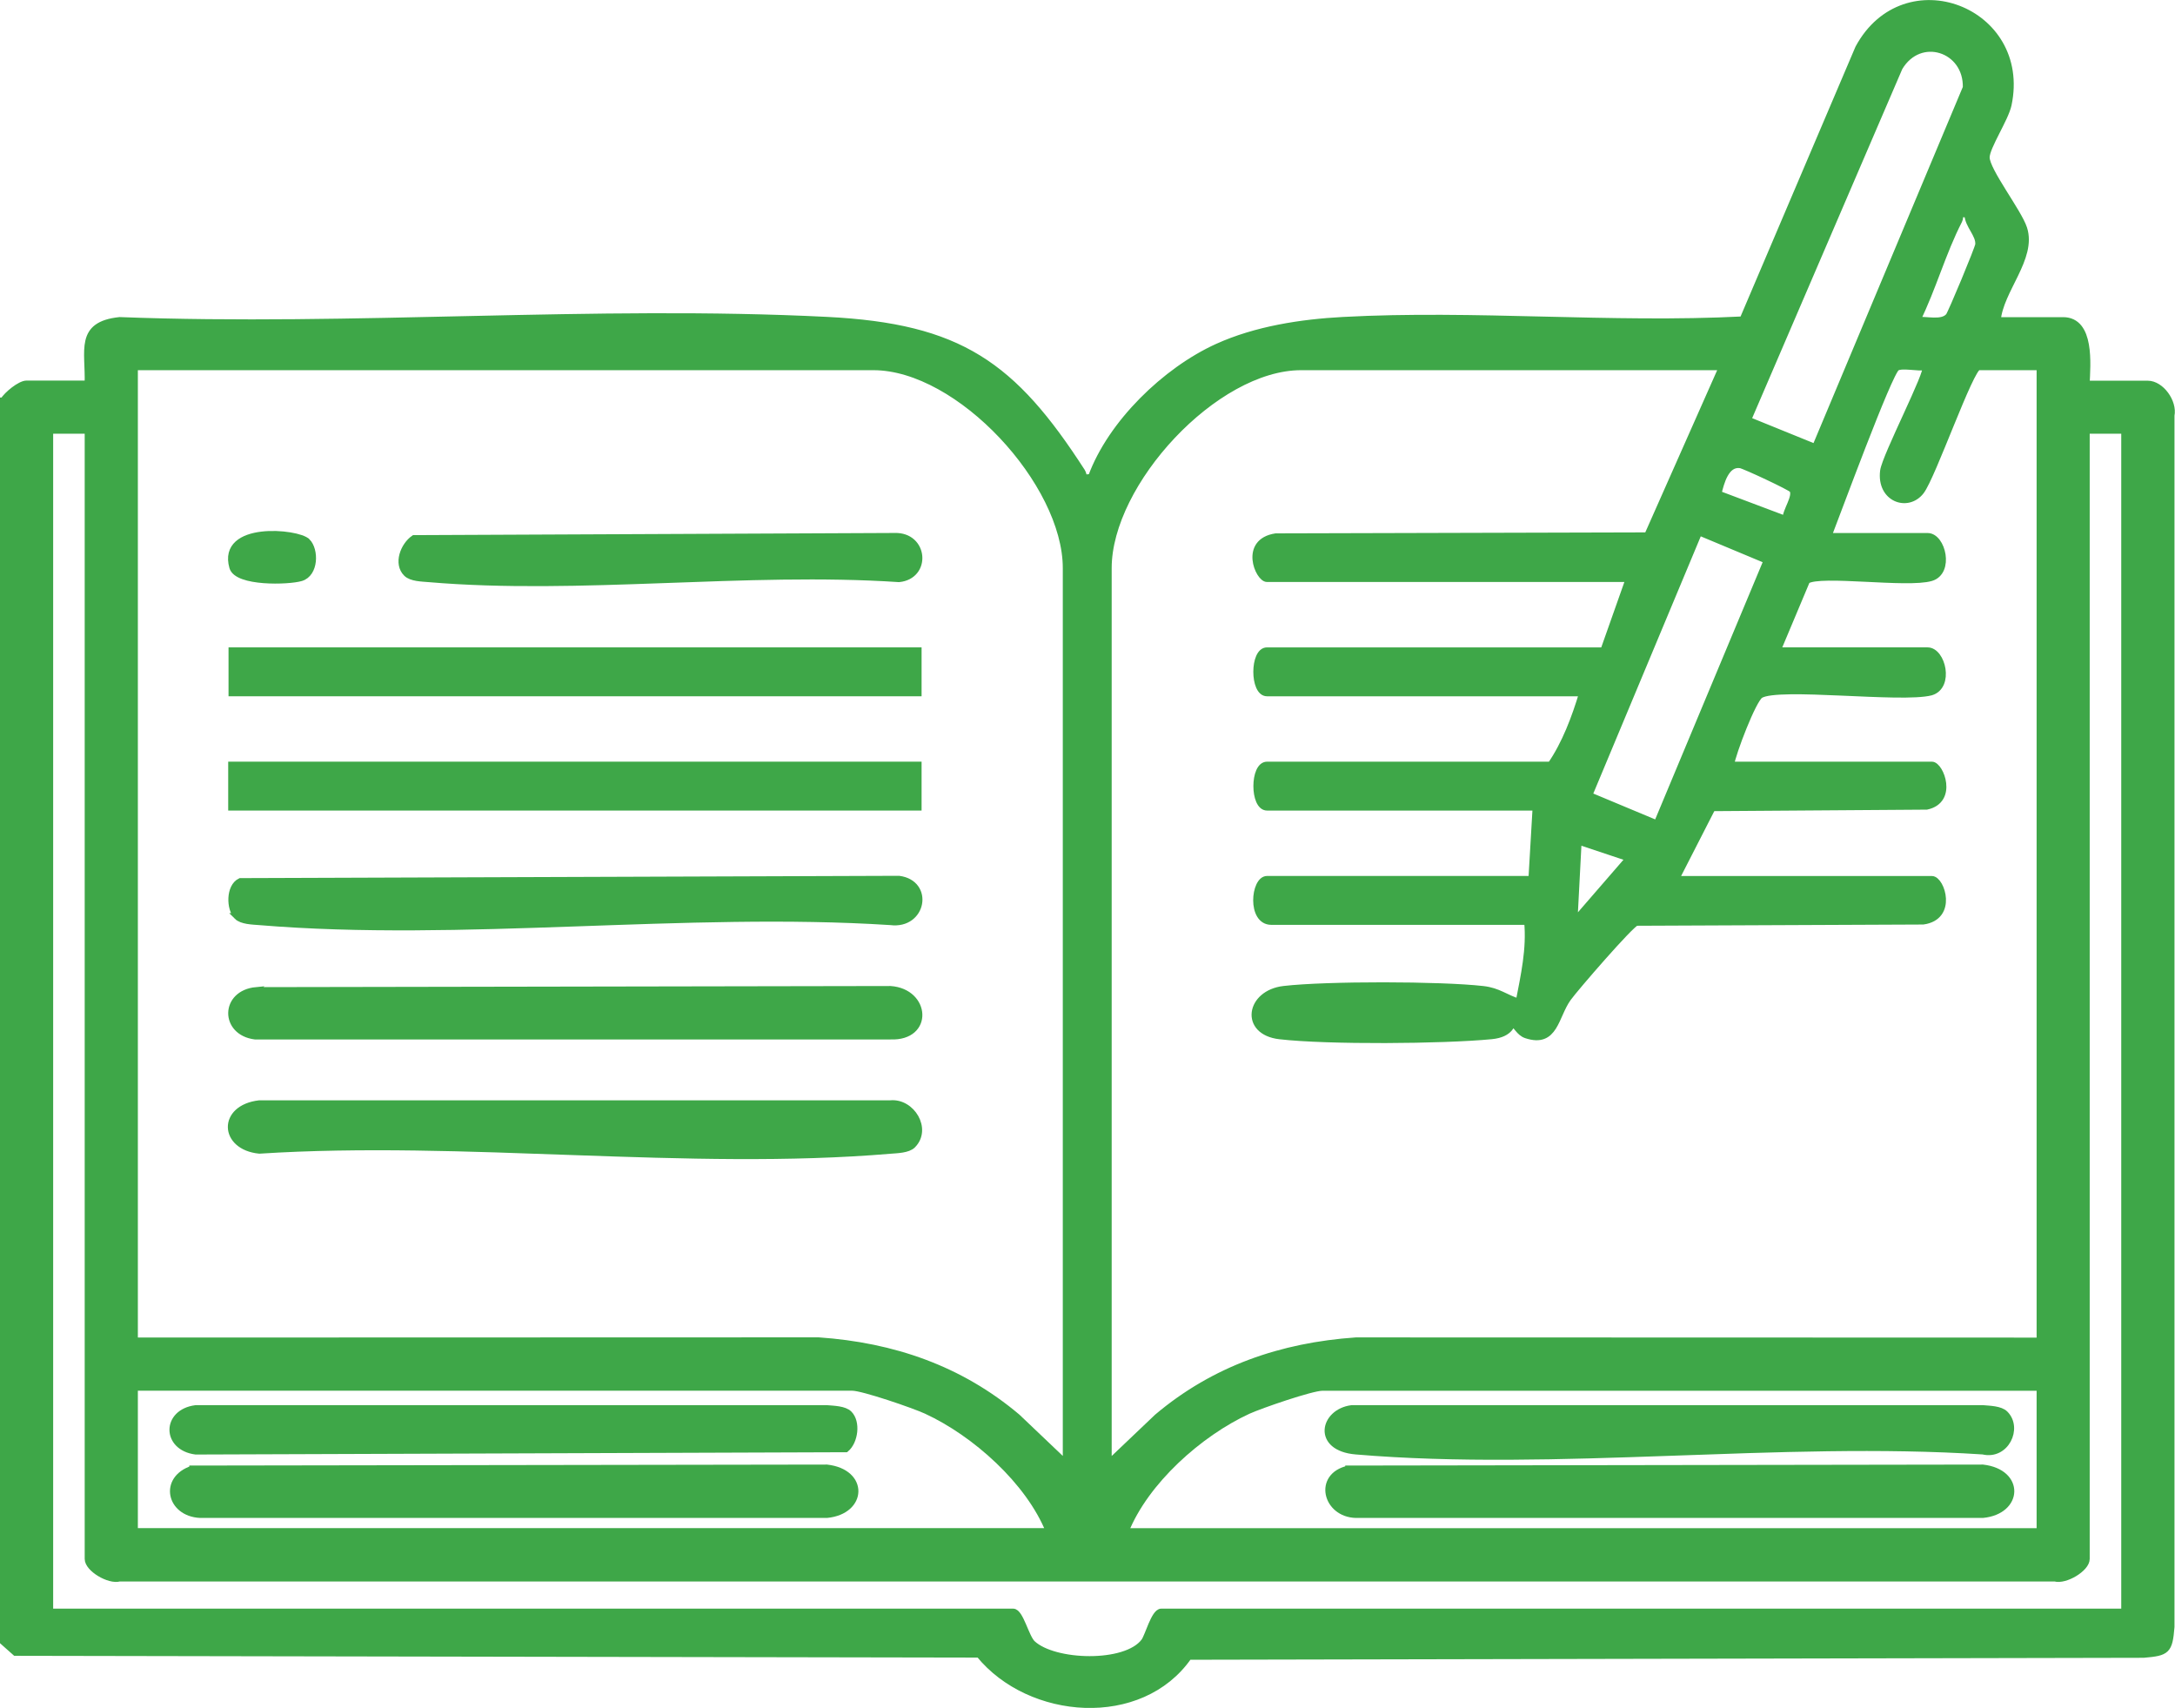 <?xml version="1.0" encoding="UTF-8"?>
<svg id="Layer_1" xmlns="http://www.w3.org/2000/svg" version="1.1" viewBox="0 0 331 259.88">
  <!-- Generator: Adobe Illustrator 29.5.0, SVG Export Plug-In . SVG Version: 2.1.0 Build 137)  -->
  <defs>
    <style>
      .st0 {
        fill: #3ea748;
        stroke: #3ea748;
        stroke-miterlimit: 10;
      }
    </style>
  </defs>
  <path class="st0" d="M.5,60.99c.56-.94,2.57-2.58,3.54-2.58h9.34c.16-5.07-1.5-9,4.83-9.66,35.49,1.36,72.31-1.81,107.64-.03,20.21,1.02,28.3,6.77,38.8,23.04.4.63-.07,1.15,1.43.83,2.99-8.18,11.29-16.22,19.19-19.8,5.86-2.66,12.74-3.72,19.13-4.06,19.94-1.08,40.79.95,60.82-.08l17.61-41.34c7.04-13.02,25.84-5.79,22.8,8.62-.46,2.16-3.34,6.43-3.34,8.02,0,2.03,4.89,8.28,5.71,10.82,1.45,4.49-3.64,9.38-4.02,13.99h9.99c4.31,0,3.66,6.73,3.54,9.67h9.34c2.01,0,3.99,2.74,3.57,4.8v184.34c-.3,3.6-.62,3.89-4.19,4.19l-145.33.3c-7.27,10.48-24.19,9.16-31.89-.33l-146.66-.27-1.87-1.66V60.99ZM276.26,68.07l22.95-54.74c.16-5.93-7.04-8.29-10.16-3.05l-23.06,53.62,10.27,4.17ZM299.47,32.64c-1.68-.31-.99.25-1.34.91-2.49,4.82-3.98,10.32-6.39,15.19,1.4-.16,3.83.59,4.84-.63.37-.46,4.47-10.3,4.52-10.89.14-1.55-1.62-2.95-1.64-4.57ZM162.24,222.72V86.44c0-12.95-16.24-30.61-29.32-30.61H20.48v148.2l104.09-.03c11.34.79,21.54,4.29,30.24,11.64l7.43,7.07ZM262.11,55.83h-64.11c-13.08,0-29.32,17.66-29.32,30.61v136.28l7.43-7.07c8.7-7.35,18.9-10.85,30.24-11.64l104.09.03V55.83h-9.34c-1.21,0-7.02,16.7-8.77,18.94-2.03,2.61-6.23,1.12-5.71-3.1.28-2.25,7.06-15.27,6.42-15.84-1.15.21-3.57-.4-4.4.11-1.18.73-9.18,22.52-10.42,25.67h15.14c2.23,0,3.53,5.42.51,6.31-3.6,1.07-16.91-.93-18.91.43l-4.48,10.66h22.87c2.23,0,3.53,5.42.51,6.31-4.51,1.16-23.23-1.23-25.97.44-1.12.68-4.22,8.83-4.5,10.64h30.61c1.3,0,3.44,5.38-.79,6.3l-32.63.23-5.56,10.87h38.98c1.45,0,3.37,5.72-1.33,6.38l-43.65.19c-.88.26-9.31,9.99-10.4,11.51-1.98,2.74-1.94,7.07-6.35,5.62-1.06-.35-1.5-1.53-2.07-1.8-.18-.08-.2,1.64-3.21,1.93-7.45.72-24.93.85-32.24.01-5.58-.64-4.66-6.5.64-7.11,6.47-.75,23.82-.73,30.3.01,2.38.27,3.4,1.31,5.47,1.93.78-4.07,1.69-8.04,1.29-12.24h-38.98c-3.19,0-2.61-6.44-.64-6.44h40.27l.64-10.95h-40.92c-2.1,0-2.1-6.44,0-6.44h43.17c2.21-3.2,3.71-7.21,4.83-10.95h-48.01c-2.1,0-2.1-6.44,0-6.44h51.23l3.87-10.95h-55.09c-1.29,0-3.7-5.62,1.33-6.4l56.56-.15,11.38-25.67ZM13.39,65.5h-5.8v179.78h146.59c1.08,0,1.93,3.87,2.92,4.81,3.3,3.11,14.25,3.44,17.04-.31.6-.81,1.54-4.5,2.59-4.5h146.59V65.5h-5.8v171.72c0,1.45-3.23,3.38-4.8,2.93H18.19c-1.58.45-4.8-1.47-4.8-2.93V65.5ZM271.77,79.03c-.07-1.28,1.69-3.45,1.02-4.52-.23-.37-7.33-3.69-7.93-3.77-2.21-.32-2.97,2.68-3.39,4.41l10.3,3.88ZM258.56,80.96l-16.74,40.06,10.34,4.32,16.74-40.06-10.34-4.32ZM247.93,130.59l-7.73-2.58-.64,12.24,8.37-9.66ZM159.66,233.03c-3.07-7.65-11.29-14.96-18.68-18.37-1.86-.86-9.65-3.54-11.28-3.54H20.48v21.91h139.18ZM310.44,211.13h-109.22c-1.62,0-9.42,2.69-11.28,3.54-7.39,3.4-15.62,10.71-18.68,18.37h139.18v-21.91Z"/>
  <path class="st0" d="M38.99,150.71l96.52-.17c5.55.38,6.06,7.36.02,7.13H38.81c-4.81-.61-4.8-6.5.19-6.97Z"/>
  <path class="st0" d="M138.88,174.24c-.71.71-2.36.74-3.36.82-30.69,2.6-64.99-2.01-96.05-.01-5.59-.55-5.86-6.44,0-7.12h96.04c3.23-.31,5.78,3.89,3.37,6.31Z"/>
  <rect class="st0" x="35.23" y="116.4" width="104.52" height="6.44"/>
  <rect class="st0" x="35.28" y="99.01" width="104.47" height="6.44"/>
  <path class="st0" d="M36.09,139.45c-1.16-1.16-1.22-4.51.49-5.33l100.23-.35c4.81.63,3.66,7.14-1.29,6.5-31.1-2-65.34,2.56-96.07,0-1-.08-2.65-.11-3.36-.82Z"/>
  <path class="st0" d="M61.87,87.25c-1.5-1.48-.45-4.22,1.13-5.32l73.15-.33c4.58-.15,5.08,6.03.66,6.48-23.14-1.55-48.74,1.96-71.58,0-1.01-.09-2.62-.1-3.36-.83Z"/>
  <path class="st0" d="M46.74,82.41c1.28,1.28,1.24,4.87-.94,5.52-1.91.57-9.71.79-10.4-1.62-1.84-6.48,9.9-5.34,11.34-3.9Z"/>
  <path class="st0" d="M29.31,223.51l96.53-.15c5.86.67,5.59,6.57,0,7.12H30.45c-4.63-.24-5.74-5.46-1.14-6.96Z"/>
  <path class="st0" d="M129.21,215.15c1.26,1.26.89,4.17-.48,5.33l-98.95.35c-4.65-.61-4.66-5.91,0-6.51h96.07c1.01.09,2.64.11,3.36.83Z"/>
  <path class="st0" d="M205.22,223.51l96.53-.15c5.86.67,5.59,6.57,0,7.12h-95.39c-4.56-.1-6-5.89-1.14-6.96Z"/>
  <path class="st0" d="M305.13,215.15c2.16,2.15.12,6.5-3.36,5.67-30.86-2.01-64.94,2.58-95.42,0-6.17-.52-4.98-5.94-.65-6.5h96.07c1.01.09,2.64.11,3.36.83Z"/>
</svg>